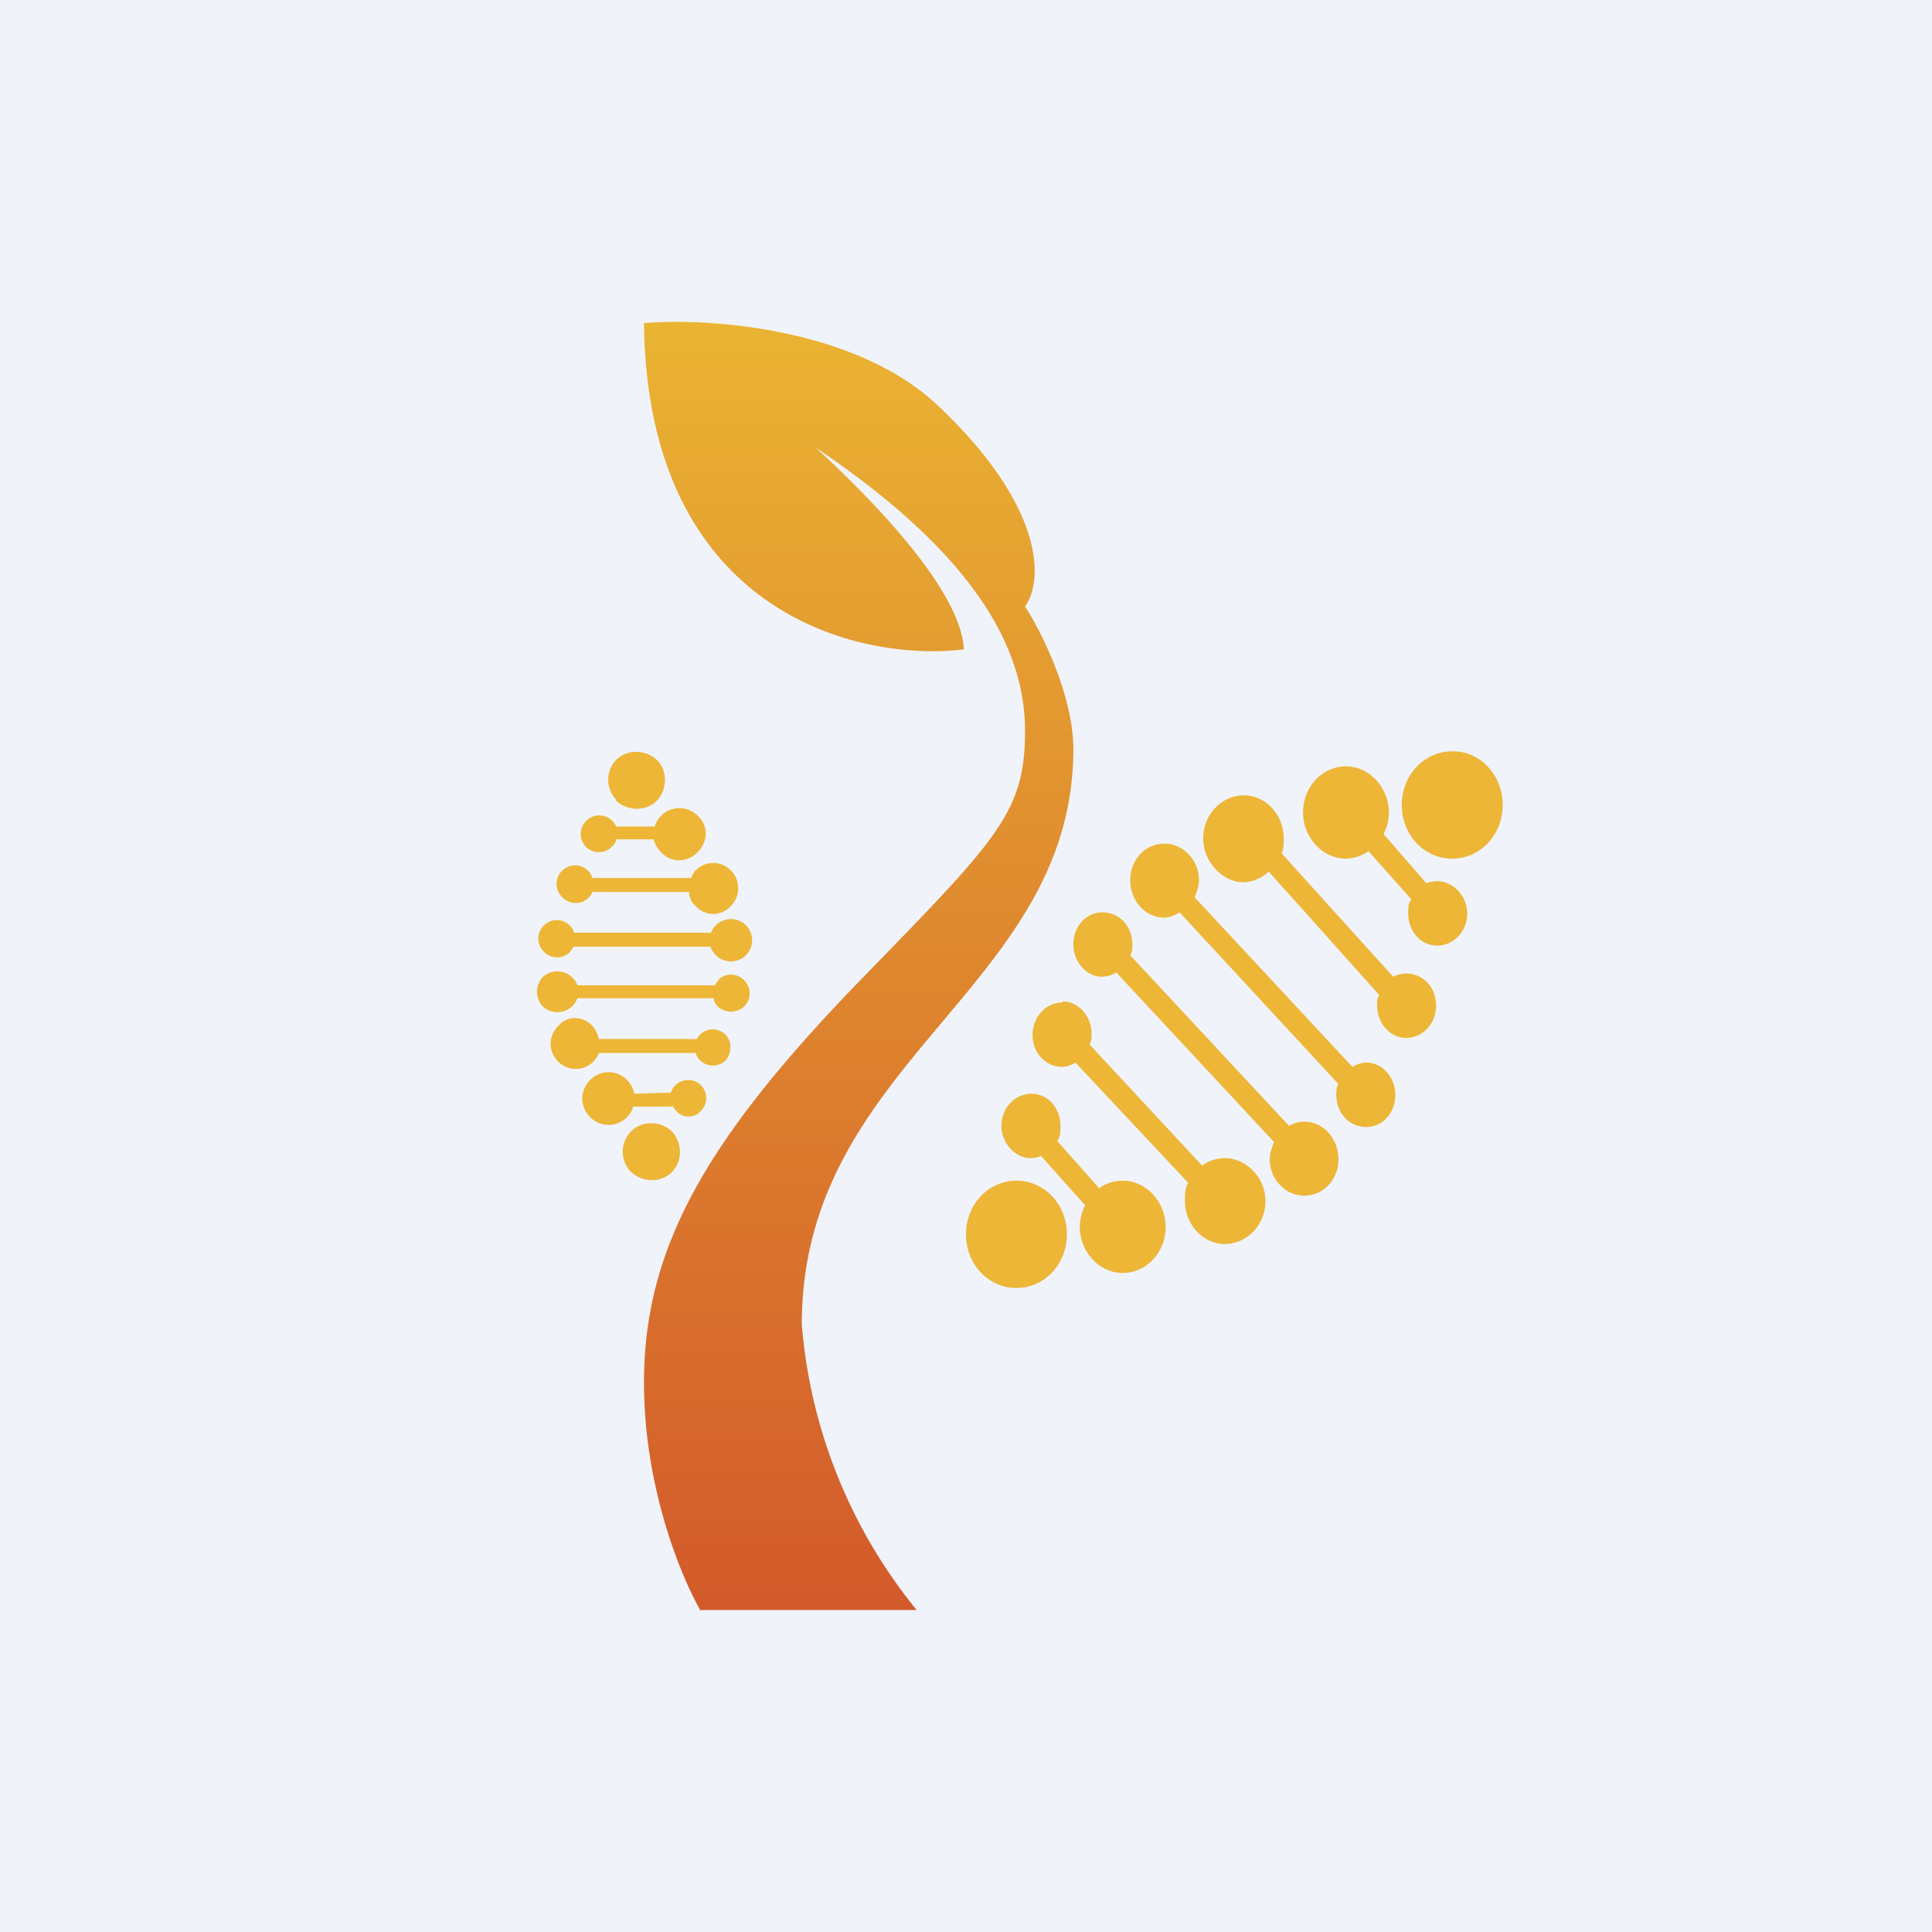 <!-- by TradingView --><svg width="18" height="18" viewBox="0 0 18 18" xmlns="http://www.w3.org/2000/svg"><path fill="#F0F3FA" d="M0 0h18v18H0z"/><path d="M6.53 15h2.01a4.83 4.83 0 0 1-1.07-2.66C7.47 9.88 10 9.21 10 6.98c0-.5-.3-1.1-.45-1.33.18-.25.17-.94-.8-1.86-.77-.74-2.16-.83-2.75-.78.03 2.7 2 3.16 2.98 3.04-.03-.6-1-1.53-1.38-1.88 1.47.99 1.95 1.86 1.95 2.64s-.27 1.02-1.61 2.4C6.59 10.62 6 11.62 6 12.88c0 1 .36 1.84.53 2.13Z" fill="url(#a)"/><path d="M9.47 11c.26 0 .47.22.47.5s-.21.5-.47.5-.47-.22-.47-.5.21-.5.47-.5Zm.14-.81c.15 0 .27.13.27.3 0 .05 0 .1-.03.14l.39.44a.38.38 0 0 1 .22-.07c.22 0 .4.2.4.43 0 .24-.18.43-.4.43-.22 0-.4-.2-.4-.43 0-.07.02-.14.05-.2l-.41-.46a.26.26 0 0 1-.1.02c-.14 0-.27-.14-.27-.3 0-.17.13-.3.28-.3Zm.29-.86c.15 0 .27.14.27.3 0 .04 0 .07-.02.1l1.05 1.13a.36.36 0 0 1 .21-.07c.2 0 .38.18.38.4 0 .22-.17.4-.38.4-.2 0-.37-.18-.37-.4 0-.06 0-.12.03-.17L10.02 9.9a.26.26 0 0 1-.12.04c-.16 0-.28-.13-.28-.3 0-.16.12-.3.28-.3Zm.37-.83c.16 0 .28.13.28.3 0 .03 0 .07-.02.1l1.48 1.59a.3.3 0 0 1 .14-.04c.18 0 .32.16.32.35 0 .19-.14.34-.32.34-.17 0-.32-.15-.32-.34 0-.06.02-.11.04-.16L10.4 9.06a.26.26 0 0 1-.13.04c-.15 0-.27-.14-.27-.3 0-.17.12-.3.27-.3Zm.58-.64c.17 0 .32.15.32.34 0 .06-.02.11-.04.16l1.47 1.58a.26.26 0 0 1 .13-.04c.15 0 .27.14.27.3 0 .17-.12.3-.27.3-.16 0-.28-.13-.28-.3 0-.03 0-.07.02-.1l-1.48-1.6a.3.3 0 0 1-.14.05c-.18 0-.32-.16-.32-.35 0-.19.14-.34.32-.34Zm.74-.45c.2 0 .37.18.37.4 0 .05 0 .1-.02.14l1.04 1.15a.26.26 0 0 1 .12-.03c.16 0 .28.13.28.3 0 .16-.12.3-.28.3-.15 0-.27-.14-.27-.3 0-.04 0-.07.02-.1l-1.03-1.15a.36.36 0 0 1-.23.1c-.2 0-.38-.19-.38-.41 0-.22.17-.4.38-.4Zm.95-.27c.22 0 .4.2.4.43 0 .08-.02.14-.05.2l.4.46a.26.26 0 0 1 .1-.02c.15 0 .28.14.28.3 0 .17-.13.3-.28.3-.15 0-.27-.13-.27-.3 0-.05 0-.1.03-.13l-.4-.45a.38.38 0 0 1-.21.07c-.22 0-.4-.2-.4-.43 0-.24.18-.43.4-.43Zm1-.14c.25 0 .46.22.46.5s-.21.5-.47.5-.47-.22-.47-.5.21-.5.47-.5ZM5.74 7.45a.27.27 0 0 1 0-.37c.1-.1.27-.1.38 0 .1.1.1.27 0 .38-.1.1-.27.1-.38 0Z" fill="#EDB637"/><path d="M6.16 7.94a.25.25 0 0 1-.07-.12h-.35c0 .03-.02.05-.04.07a.17.17 0 0 1-.24 0 .17.17 0 0 1 0-.24.17.17 0 0 1 .28.05h.36a.24.24 0 0 1 .4-.1c.1.09.1.24 0 .34-.1.1-.25.1-.34 0Z" fill="#EDB637"/><path d="M6.48 8.11a.23.23 0 0 0-.04.07h-.92a.17.17 0 0 0-.28-.07.17.17 0 0 0 0 .25.17.17 0 0 0 .28-.05h.9c0 .04.02.1.06.13.09.1.24.1.33 0 .09-.09.09-.24 0-.33a.23.23 0 0 0-.33 0Z" fill="#EDB637"/><path d="M6.62 8.7a.2.2 0 0 1 .33-.08.2.2 0 0 1 0 .28.2.2 0 0 1-.33-.08H5.34c0 .02-.02.03-.03.05a.17.17 0 0 1-.24 0 .17.17 0 0 1 0-.25.17.17 0 0 1 .28.07h1.27ZM6.7 9.13a.17.17 0 0 0-.04.05H5.38a.2.2 0 0 0-.32-.08.2.2 0 0 0 0 .28.2.2 0 0 0 .32-.08h1.27c0 .03.02.06.04.08.07.06.17.06.24 0a.17.17 0 0 0 0-.25.17.17 0 0 0-.24 0ZM6.48 9.69l.04-.05a.17.17 0 0 1 .24 0c.06.06.06.17 0 .24a.17.17 0 0 1-.28-.07h-.9a.23.23 0 0 1-.38.08.23.23 0 0 1 0-.33c.08-.1.23-.1.32 0 .03.03.05.08.06.12h.9Z" fill="#EDB637"/><path d="m6.26 10.3.04.05c.06.07.17.07.23 0a.17.17 0 0 0 0-.24.17.17 0 0 0-.28.07l-.34.01a.25.25 0 0 0-.07-.13.24.24 0 0 0-.34 0c-.1.1-.1.25 0 .35a.24.24 0 0 0 .4-.1h.36Z" fill="#EDB637"/><path d="M6.26 10.54c.1.11.1.28 0 .38-.1.1-.27.1-.38 0a.27.27 0 0 1 0-.38c.1-.1.27-.1.38 0Z" fill="#EDB637"/><defs><linearGradient id="a" x1="8" y1="3" x2="8" y2="15" gradientUnits="userSpaceOnUse"><stop stop-color="#EAB332"/><stop offset="1" stop-color="#D35A2B"/></linearGradient></defs></svg>